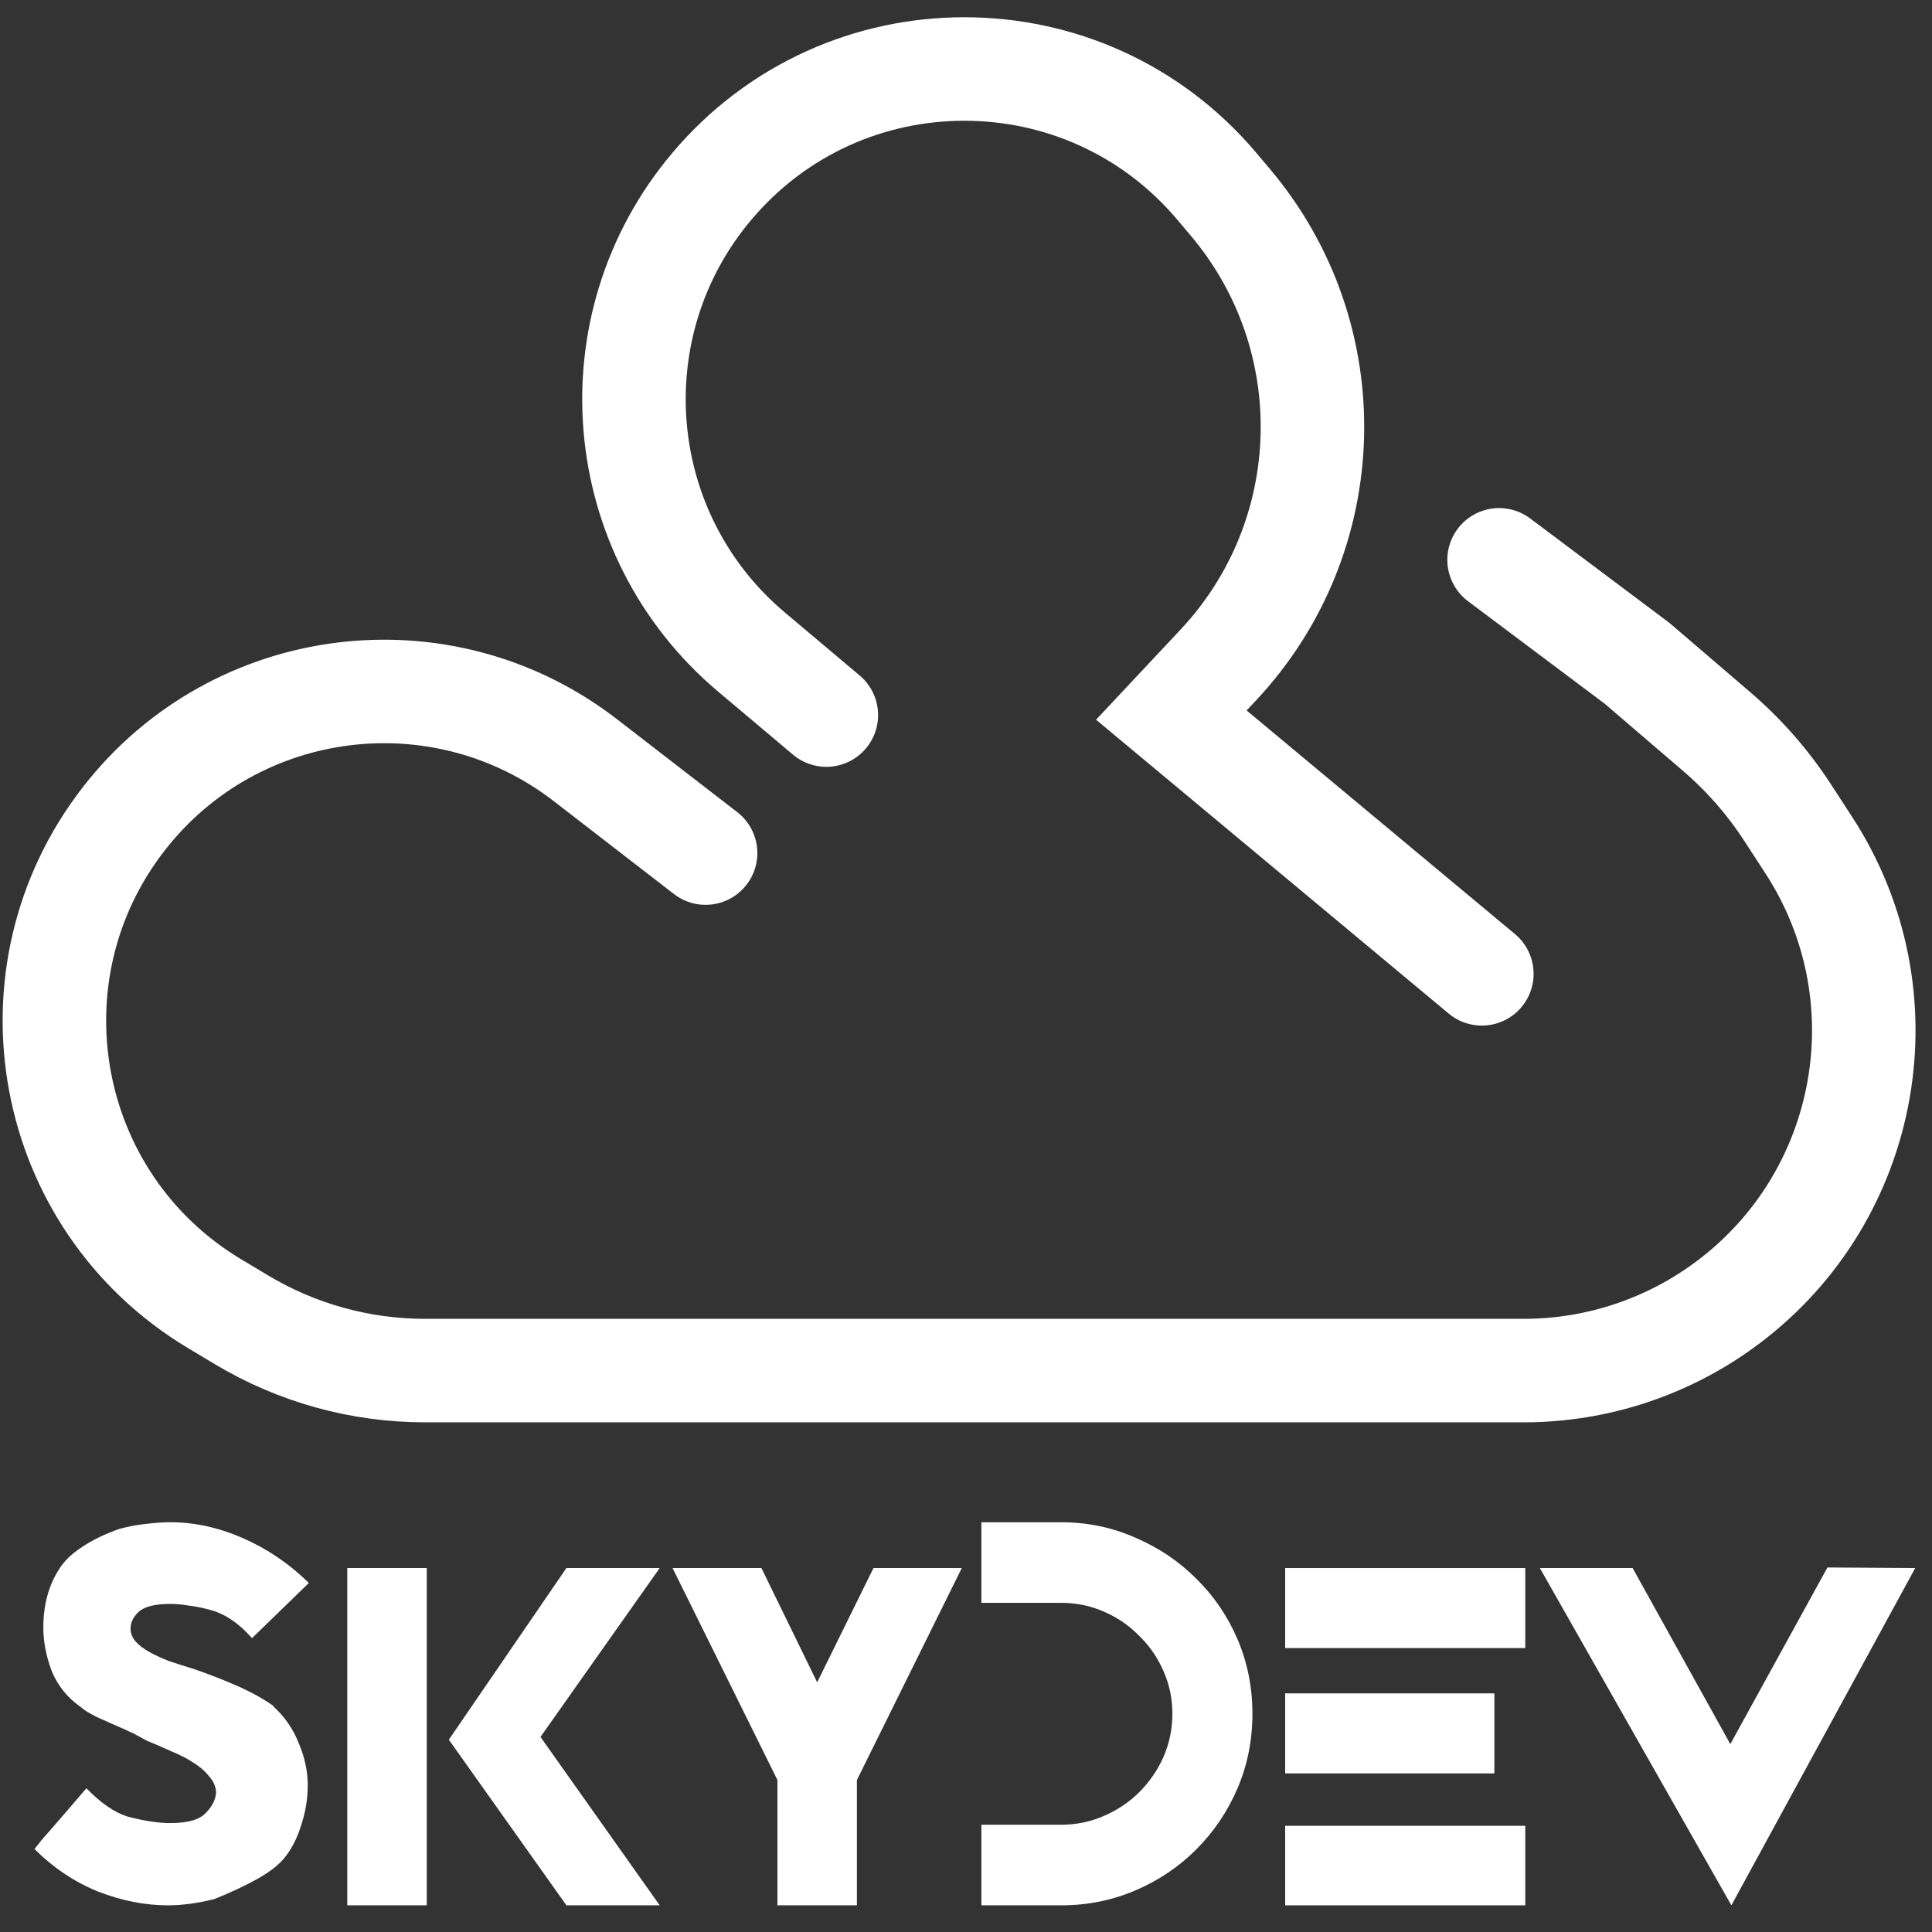<svg width="56" height="56" viewBox="0 0 56 56" fill="none" xmlns="http://www.w3.org/2000/svg">
<rect x="0" y="0" width="56" height="56" fill="#333333" stroke="none"/>
<path d="M7.304 47.483C6.931 47.056 6.531 46.784 6.104 46.666C5.869 46.602 5.656 46.56 5.464 46.538C5.283 46.507 5.107 46.49 4.936 46.49C4.499 46.49 4.195 46.565 4.024 46.715C3.864 46.864 3.784 47.029 3.784 47.211C3.784 47.339 3.832 47.461 3.928 47.578C4.024 47.685 4.157 47.786 4.328 47.883C4.499 47.978 4.696 48.069 4.92 48.154C5.144 48.229 5.379 48.304 5.624 48.379C6.029 48.517 6.44 48.677 6.856 48.858C7.272 49.04 7.629 49.237 7.928 49.45H7.912C8.253 49.76 8.504 50.123 8.664 50.538C8.835 50.944 8.92 51.344 8.92 51.739C8.92 52.123 8.861 52.496 8.744 52.858C8.637 53.221 8.488 53.531 8.296 53.786C8.125 54.021 7.848 54.245 7.464 54.459C7.08 54.672 6.659 54.869 6.2 55.05C5.709 55.168 5.267 55.227 4.872 55.227C4.2 55.227 3.523 55.093 2.84 54.827C2.157 54.549 1.544 54.139 1 53.594C1.139 53.413 1.272 53.253 1.4 53.114C1.528 52.965 1.667 52.805 1.816 52.635L2.504 51.834C2.92 52.261 3.315 52.533 3.688 52.651C4.168 52.779 4.584 52.843 4.936 52.843C5.437 52.843 5.779 52.746 5.96 52.554C6.152 52.362 6.253 52.16 6.264 51.947C6.253 51.776 6.184 51.621 6.056 51.483C5.939 51.333 5.784 51.2 5.592 51.083C5.411 50.965 5.203 50.858 4.968 50.763C4.733 50.656 4.499 50.554 4.264 50.459L3.848 50.234C3.795 50.213 3.736 50.187 3.672 50.154C3.608 50.123 3.549 50.096 3.496 50.075C3.251 49.968 3.021 49.867 2.808 49.77C2.595 49.664 2.44 49.568 2.344 49.483C1.949 49.205 1.667 48.853 1.496 48.426C1.336 48 1.256 47.584 1.256 47.178C1.256 46.528 1.405 45.968 1.704 45.498C1.853 45.253 2.077 45.035 2.376 44.843C2.675 44.64 3.037 44.464 3.464 44.315C3.741 44.24 4.003 44.192 4.248 44.17C4.493 44.139 4.723 44.123 4.936 44.123C5.64 44.123 6.344 44.277 7.048 44.587C7.752 44.896 8.387 45.328 8.952 45.883L7.304 47.483Z" fill="white"/>
<path d="M12.37 55.227H10.066V45.45H12.37V55.227ZM19.122 45.45L15.666 50.346L19.122 55.227H16.418L13.01 50.426L16.418 45.45H19.122Z" fill="white"/>
<path d="M23.686 48.763L25.318 45.45H27.878L24.822 51.627L24.838 51.594V55.227H22.534V51.594L19.494 45.45H22.07L23.686 48.763Z" fill="white"/>
<path d="M30.75 44.123C31.518 44.123 32.238 44.272 32.91 44.571C33.582 44.858 34.169 45.253 34.67 45.755C35.182 46.256 35.582 46.843 35.87 47.514C36.158 48.187 36.302 48.907 36.302 49.675C36.302 50.443 36.158 51.163 35.87 51.834C35.582 52.507 35.182 53.099 34.67 53.611C34.169 54.112 33.582 54.507 32.91 54.794C32.238 55.083 31.518 55.227 30.75 55.227H28.446V52.891H30.75C31.198 52.891 31.614 52.805 31.998 52.635C32.393 52.464 32.734 52.234 33.022 51.947C33.321 51.648 33.556 51.306 33.726 50.922C33.897 50.528 33.982 50.112 33.982 49.675C33.982 49.237 33.897 48.827 33.726 48.443C33.556 48.048 33.321 47.706 33.022 47.419C32.734 47.12 32.393 46.885 31.998 46.715C31.614 46.544 31.198 46.459 30.75 46.459H28.446V44.123H30.75Z" fill="white"/>
<path d="M43.315 49.083V51.403H37.251V49.083H43.315ZM37.251 55.227V52.922H44.211V55.227H37.251ZM37.251 45.45H44.211V47.77H37.251V45.45Z" fill="white"/>
<path d="M47.322 45.45L50.154 50.554L52.969 45.434L55.514 45.45L50.185 55.227L44.633 45.45H47.322Z" fill="white"/>
<path d="M20.452 24.727L16.97 22.036C12.812 18.823 6.838 19.572 3.603 23.714C0.069 28.236 1.294 34.832 6.215 37.785L6.993 38.251C8.602 39.217 10.443 39.727 12.32 39.727H44.167C46.299 39.727 48.374 39.035 50.08 37.755C54.229 34.644 55.256 28.849 52.43 24.5L51.815 23.553C51.242 22.673 50.547 21.88 49.75 21.197L47.452 19.227L43.452 16.227M42.952 28.227L33.952 20.727L35.313 19.275C38.813 15.541 38.964 9.778 35.664 5.867L35.271 5.401C31.445 0.866 24.459 0.866 20.633 5.401C17.22 9.446 17.736 15.492 21.784 18.901L23.952 20.727" stroke="white" stroke-width="3" stroke-linecap="round"/>
</svg>
